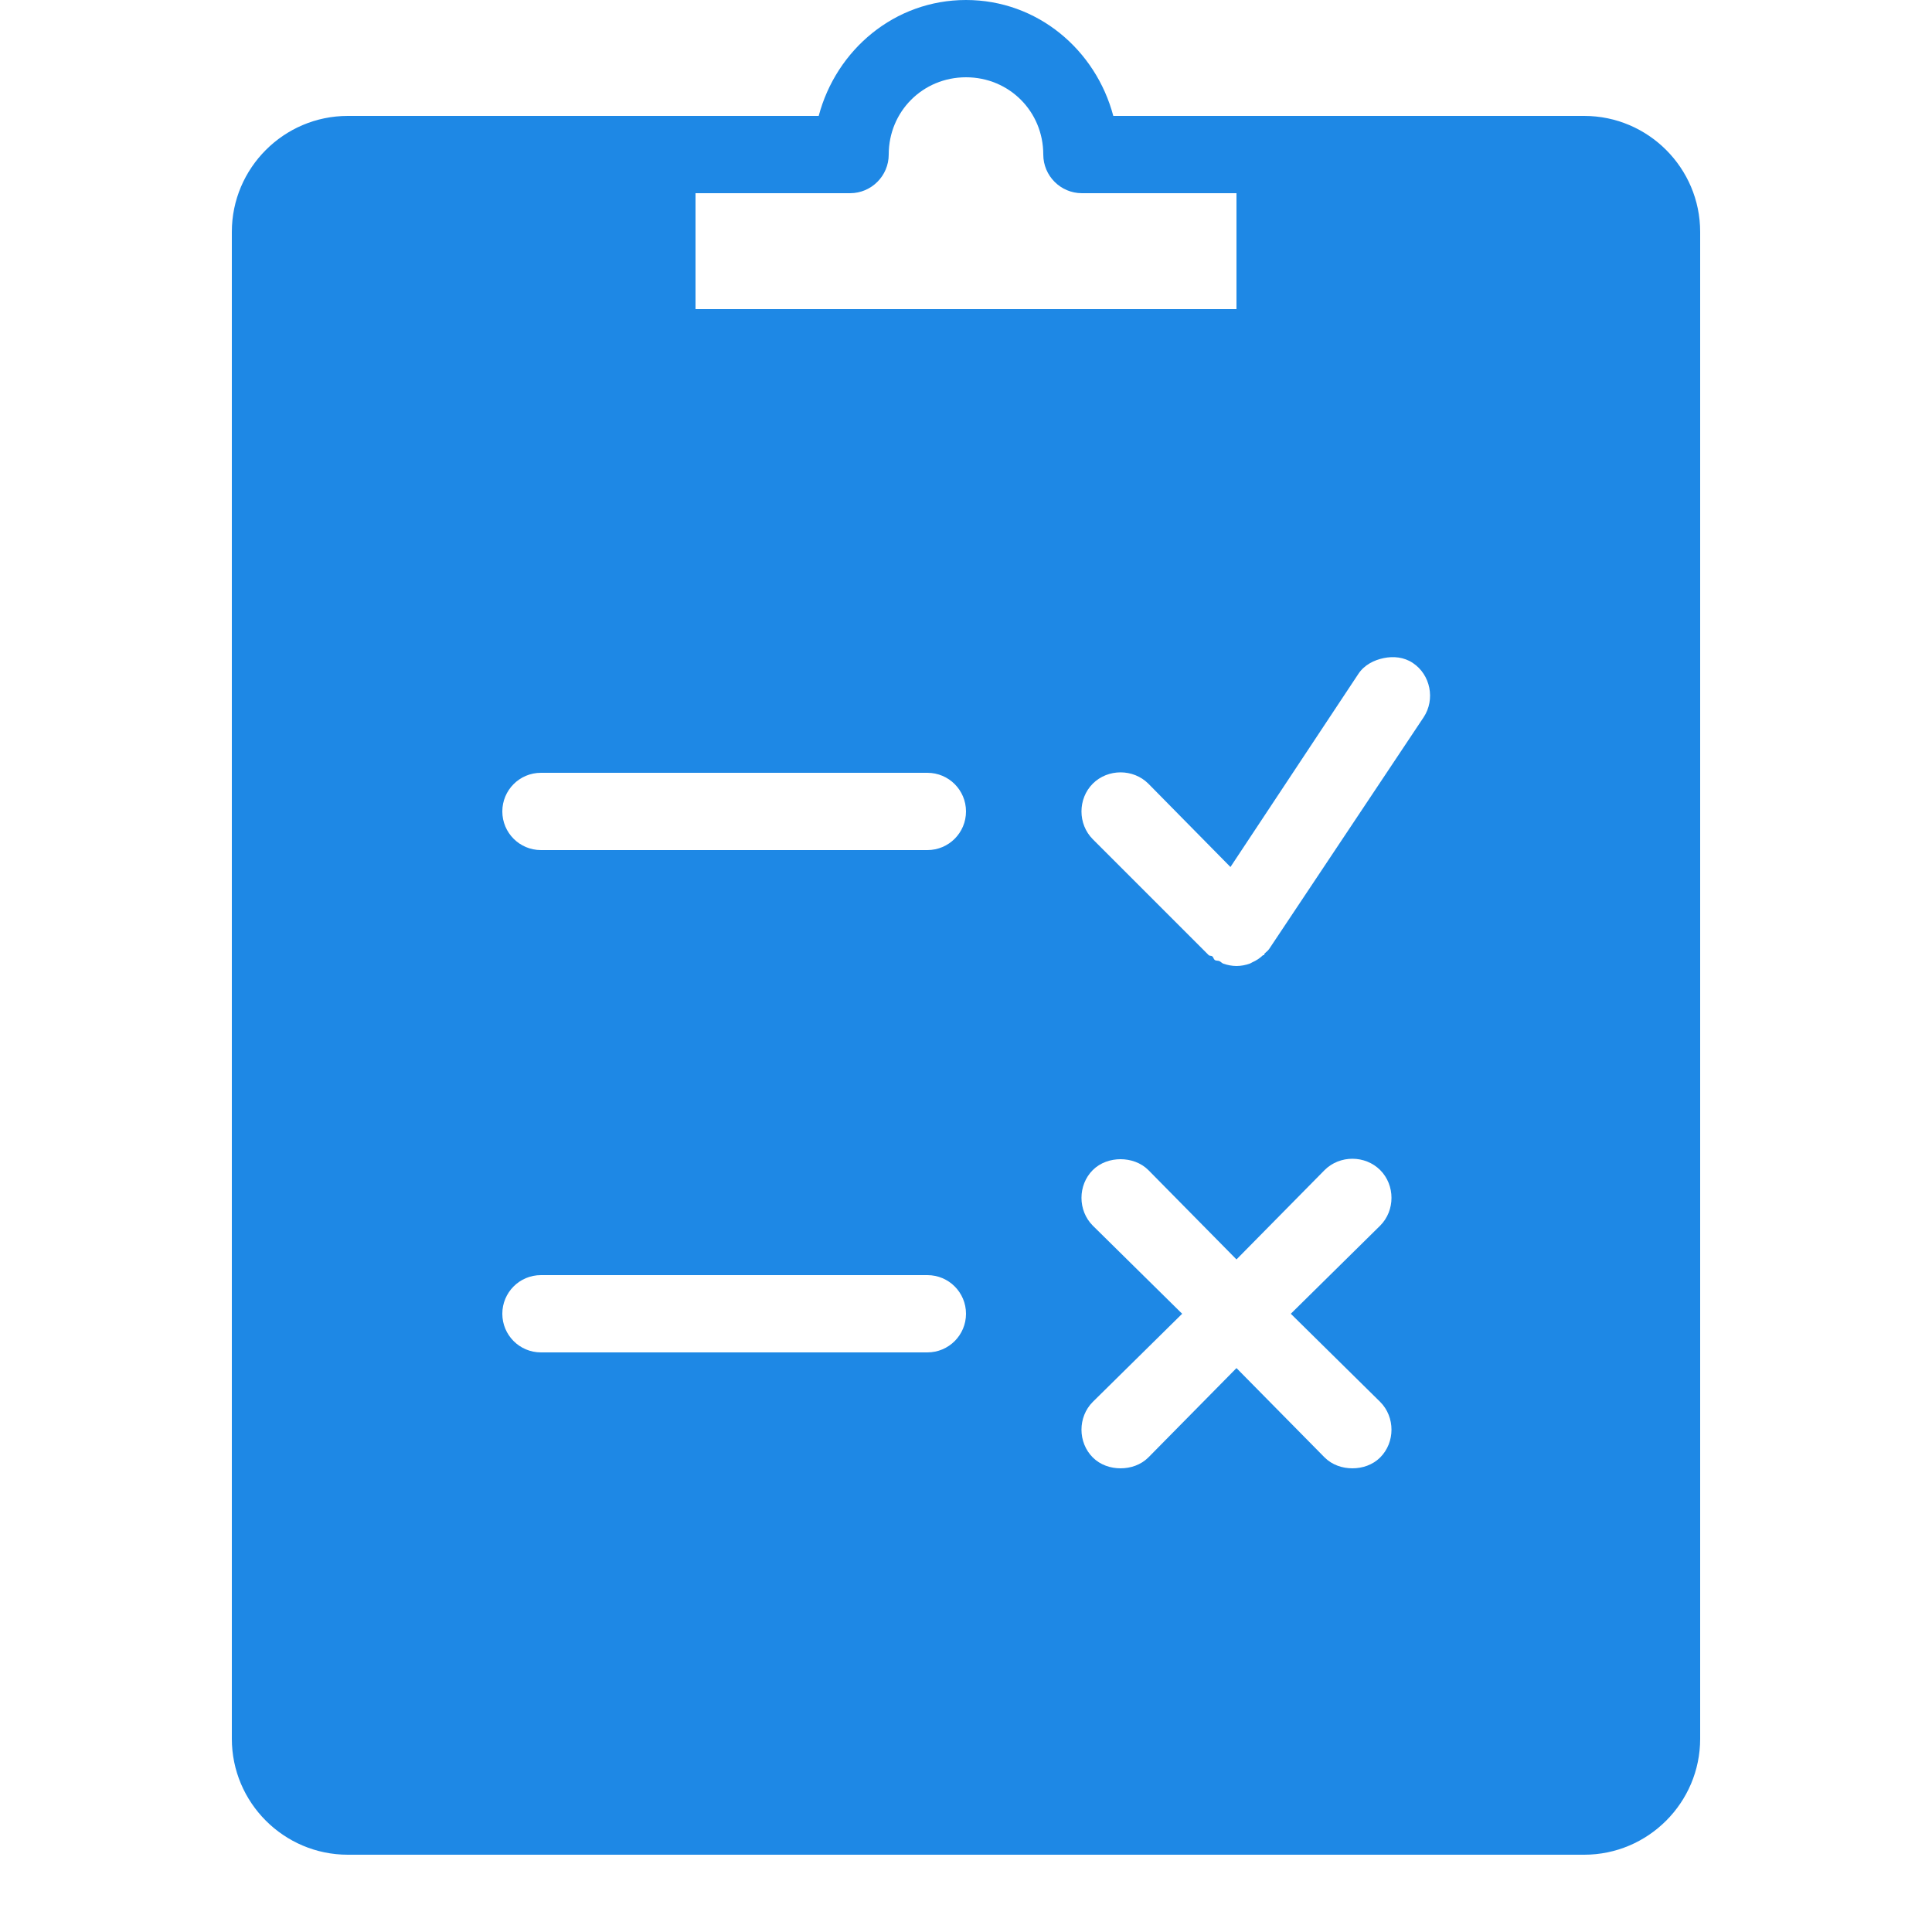 <svg width="50" height="50" viewBox="0 0 50 50" fill="none" xmlns="http://www.w3.org/2000/svg">
<path d="M25 0C23.152 0 21.641 1.289 21.188 3H9C7.348 3 6 4.348 6 6V45C6 46.652 7.348 48 9 48H41C42.652 48 44 46.652 44 45V6C44 4.348 42.652 3 41 3H33.062C33.043 3 33.02 3 33 3H28.812C28.359 1.289 26.848 0 25 0ZM25 2C26.117 2 27 2.883 27 4C27 4.551 27.449 5 28 5H32V8H18V5H22C22.551 5 23 4.551 23 4C23 2.883 23.883 2 25 2ZM35.812 17.031C36.062 16.98 36.332 17.004 36.562 17.156C37.023 17.461 37.148 18.102 36.844 18.562L32.844 24.562C32.812 24.609 32.754 24.648 32.719 24.688C32.707 24.699 32.73 24.707 32.719 24.719C32.715 24.723 32.691 24.715 32.688 24.719C32.602 24.801 32.512 24.859 32.406 24.906C32.383 24.918 32.367 24.93 32.344 24.938C32.238 24.977 32.113 25 32 25C31.887 25 31.766 24.977 31.656 24.938C31.625 24.926 31.594 24.891 31.562 24.875C31.523 24.855 31.477 24.871 31.438 24.844C31.41 24.824 31.402 24.773 31.375 24.75C31.348 24.73 31.305 24.742 31.281 24.719L28.281 21.719C27.891 21.328 27.891 20.672 28.281 20.281C28.672 19.891 29.328 19.891 29.719 20.281L31.844 22.438L35.156 17.438C35.309 17.207 35.562 17.082 35.812 17.031ZM14 20H24C24.555 20 25 20.449 25 21C25 21.551 24.555 22 24 22H14C13.445 22 13 21.551 13 21C13 20.449 13.445 20 14 20ZM29 30C29.254 30 29.523 30.086 29.719 30.281L32 32.594L34.281 30.281C34.672 29.891 35.328 29.891 35.719 30.281C36.109 30.672 36.109 31.328 35.719 31.719L33.406 34L35.719 36.281C36.109 36.672 36.109 37.328 35.719 37.719C35.523 37.914 35.258 38 35 38C34.742 38 34.477 37.914 34.281 37.719L32 35.406L29.719 37.719C29.523 37.914 29.258 38 29 38C28.742 38 28.477 37.914 28.281 37.719C27.891 37.328 27.891 36.672 28.281 36.281L30.594 34L28.281 31.719C27.891 31.328 27.891 30.672 28.281 30.281C28.477 30.086 28.746 30 29 30ZM14 33H24C24.555 33 25 33.449 25 34C25 34.551 24.555 35 24 35H14C13.445 35 13 34.551 13 34C13 33.449 13.445 33 14 33Z" fill="#1E88E5"/>
</svg>
